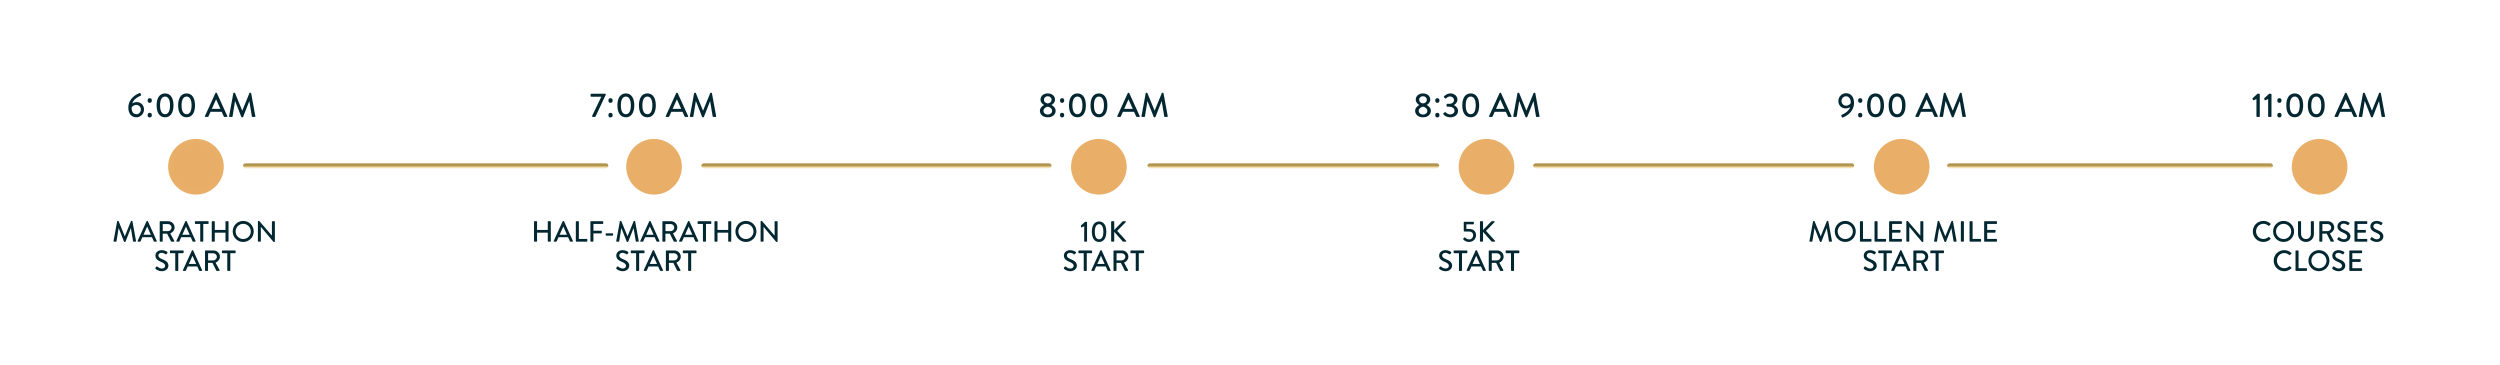 <svg xmlns="http://www.w3.org/2000/svg" width="513" height="75" viewBox="0 0 513 75" fill="none"><rect width="513" height="75" fill="white"></rect><path d="M121.497 23.867V23.79L123.387 19.856H121.315C121.245 19.856 121.182 19.793 121.182 19.723V19.373C121.182 19.303 121.245 19.24 121.315 19.24H124.178C124.248 19.24 124.311 19.303 124.311 19.373V19.422L122.253 23.811C122.19 23.951 122.155 24 121.98 24H121.658C121.567 24 121.497 23.937 121.497 23.867ZM124.847 23.622C124.847 23.449 124.889 23.328 124.973 23.258C125.057 23.188 125.157 23.153 125.274 23.153C125.395 23.153 125.498 23.188 125.582 23.258C125.67 23.328 125.715 23.449 125.715 23.622C125.715 23.79 125.67 23.911 125.582 23.986C125.498 24.061 125.395 24.098 125.274 24.098C125.157 24.098 125.057 24.061 124.973 23.986C124.889 23.911 124.847 23.79 124.847 23.622ZM124.847 20.626C124.847 20.449 124.889 20.325 124.973 20.255C125.057 20.185 125.157 20.15 125.274 20.15C125.395 20.15 125.498 20.185 125.582 20.255C125.67 20.325 125.715 20.449 125.715 20.626C125.715 20.794 125.67 20.915 125.582 20.99C125.498 21.065 125.395 21.102 125.274 21.102C125.157 21.102 125.057 21.065 124.973 20.99C124.889 20.915 124.847 20.794 124.847 20.626ZM128.428 24.07C127.322 24.07 126.692 23.153 126.692 21.62C126.692 20.087 127.322 19.17 128.428 19.17C129.527 19.17 130.157 20.087 130.157 21.62C130.157 23.153 129.527 24.07 128.428 24.07ZM128.428 23.433C129.079 23.433 129.45 22.782 129.45 21.62C129.45 20.472 129.079 19.814 128.428 19.814C127.77 19.814 127.399 20.472 127.399 21.62C127.399 22.782 127.77 23.433 128.428 23.433ZM132.844 24.07C131.738 24.07 131.108 23.153 131.108 21.62C131.108 20.087 131.738 19.17 132.844 19.17C133.943 19.17 134.573 20.087 134.573 21.62C134.573 23.153 133.943 24.07 132.844 24.07ZM132.844 23.433C133.495 23.433 133.866 22.782 133.866 21.62C133.866 20.472 133.495 19.814 132.844 19.814C132.186 19.814 131.815 20.472 131.815 21.62C131.815 22.782 132.186 23.433 132.844 23.433ZM136.726 24C136.621 24 136.565 23.909 136.607 23.818L138.756 19.107C138.777 19.065 138.84 19.03 138.875 19.03H138.945C138.98 19.03 139.043 19.065 139.064 19.107L141.199 23.818C141.241 23.909 141.185 24 141.08 24H140.639C140.555 24 140.506 23.958 140.478 23.895L140.044 22.936H137.755C137.615 23.258 137.468 23.573 137.328 23.895C137.307 23.944 137.251 24 137.167 24H136.726ZM138.028 22.334H139.778L138.917 20.416H138.882L138.028 22.334ZM141.564 23.839L142.432 19.135C142.446 19.079 142.502 19.03 142.558 19.03H142.67C142.712 19.03 142.775 19.065 142.789 19.107L144.252 22.684H144.28L145.736 19.107C145.75 19.065 145.806 19.03 145.855 19.03H145.967C146.023 19.03 146.079 19.079 146.093 19.135L146.954 23.839C146.975 23.937 146.926 24 146.828 24H146.373C146.31 24 146.254 23.951 146.24 23.902L145.722 20.773C145.715 20.773 145.701 20.773 145.701 20.773L144.441 23.993C144.427 24.035 144.385 24.07 144.322 24.07H144.196C144.14 24.07 144.091 24.035 144.077 23.993L142.81 20.773C142.803 20.773 142.789 20.773 142.782 20.773L142.278 23.902C142.271 23.951 142.208 24 142.152 24H141.697C141.599 24 141.55 23.937 141.564 23.839Z" fill="#032731"></path><path d="M109.582 49.476V45.504C109.582 45.444 109.636 45.39 109.696 45.39H110.092C110.158 45.39 110.206 45.444 110.206 45.504V47.178H112.402V45.504C112.402 45.444 112.45 45.39 112.516 45.39H112.912C112.972 45.39 113.026 45.444 113.026 45.504V49.476C113.026 49.536 112.972 49.59 112.912 49.59H112.516C112.45 49.59 112.402 49.536 112.402 49.476V47.742H110.206V49.476C110.206 49.536 110.158 49.59 110.092 49.59H109.696C109.636 49.59 109.582 49.536 109.582 49.476ZM113.725 49.59C113.635 49.59 113.587 49.512 113.623 49.434L115.465 45.396C115.483 45.36 115.537 45.33 115.567 45.33H115.627C115.657 45.33 115.711 45.36 115.729 45.396L117.559 49.434C117.595 49.512 117.547 49.59 117.457 49.59H117.079C117.007 49.59 116.965 49.554 116.941 49.5L116.569 48.678H114.607C114.487 48.954 114.361 49.224 114.241 49.5C114.223 49.542 114.175 49.59 114.103 49.59H113.725ZM114.841 48.162H116.341L115.603 46.518H115.573L114.841 48.162ZM118.16 49.476V45.504C118.16 45.444 118.208 45.39 118.274 45.39H118.67C118.73 45.39 118.784 45.444 118.784 45.504V49.032H120.41C120.476 49.032 120.524 49.086 120.524 49.146V49.476C120.524 49.536 120.476 49.59 120.41 49.59H118.274C118.208 49.59 118.16 49.536 118.16 49.476ZM121.154 49.476V45.504C121.154 45.444 121.202 45.39 121.268 45.39H123.668C123.734 45.39 123.782 45.444 123.782 45.504V45.84C123.782 45.9 123.734 45.954 123.668 45.954H121.772V47.34H123.374C123.434 47.34 123.488 47.394 123.488 47.454V47.784C123.488 47.844 123.434 47.898 123.374 47.898H121.772V49.476C121.772 49.536 121.718 49.59 121.658 49.59H121.268C121.202 49.59 121.154 49.536 121.154 49.476ZM124.399 48.354C124.333 48.354 124.285 48.306 124.285 48.246V47.988C124.285 47.922 124.333 47.874 124.399 47.874H125.695C125.761 47.874 125.809 47.922 125.809 47.988V48.246C125.809 48.306 125.761 48.354 125.695 48.354H124.399ZM126.45 49.452L127.194 45.42C127.206 45.372 127.254 45.33 127.302 45.33H127.398C127.434 45.33 127.488 45.36 127.5 45.396L128.754 48.462H128.778L130.026 45.396C130.038 45.36 130.086 45.33 130.128 45.33H130.224C130.272 45.33 130.32 45.372 130.332 45.42L131.07 49.452C131.088 49.536 131.046 49.59 130.962 49.59H130.572C130.518 49.59 130.47 49.548 130.458 49.506L130.014 46.824C130.008 46.824 129.996 46.824 129.996 46.824L128.916 49.584C128.904 49.62 128.868 49.65 128.814 49.65H128.706C128.658 49.65 128.616 49.62 128.604 49.584L127.518 46.824C127.512 46.824 127.5 46.824 127.494 46.824L127.062 49.506C127.056 49.548 127.002 49.59 126.954 49.59H126.564C126.48 49.59 126.438 49.536 126.45 49.452ZM131.491 49.59C131.401 49.59 131.353 49.512 131.389 49.434L133.231 45.396C133.249 45.36 133.303 45.33 133.333 45.33H133.393C133.423 45.33 133.477 45.36 133.495 45.396L135.325 49.434C135.361 49.512 135.313 49.59 135.223 49.59H134.845C134.773 49.59 134.731 49.554 134.707 49.5L134.335 48.678H132.373C132.253 48.954 132.127 49.224 132.007 49.5C131.989 49.542 131.941 49.59 131.869 49.59H131.491ZM132.607 48.162H134.107L133.369 46.518H133.339L132.607 48.162ZM135.926 49.476V45.504C135.926 45.444 135.974 45.39 136.04 45.39H137.672C138.392 45.39 138.98 45.96 138.98 46.674C138.98 47.226 138.614 47.682 138.092 47.892L138.914 49.416C138.956 49.494 138.914 49.59 138.812 49.59H138.344C138.296 49.59 138.26 49.56 138.248 49.536L137.45 47.946H136.544V49.476C136.544 49.536 136.49 49.59 136.43 49.59H136.04C135.974 49.59 135.926 49.536 135.926 49.476ZM136.556 47.43H137.624C138.014 47.43 138.356 47.1 138.356 46.686C138.356 46.296 138.014 45.972 137.624 45.972H136.556V47.43ZM139.454 49.59C139.364 49.59 139.316 49.512 139.352 49.434L141.194 45.396C141.212 45.36 141.266 45.33 141.296 45.33H141.356C141.386 45.33 141.44 45.36 141.458 45.396L143.288 49.434C143.324 49.512 143.276 49.59 143.186 49.59H142.808C142.736 49.59 142.694 49.554 142.67 49.5L142.298 48.678H140.336C140.216 48.954 140.09 49.224 139.97 49.5C139.952 49.542 139.904 49.59 139.832 49.59H139.454ZM140.57 48.162H142.07L141.332 46.518H141.302L140.57 48.162ZM144.242 49.476V45.954H143.264C143.198 45.954 143.15 45.9 143.15 45.84V45.504C143.15 45.444 143.198 45.39 143.264 45.39H145.844C145.91 45.39 145.958 45.444 145.958 45.504V45.84C145.958 45.9 145.91 45.954 145.844 45.954H144.866V49.476C144.866 49.536 144.812 49.59 144.752 49.59H144.356C144.296 49.59 144.242 49.536 144.242 49.476ZM146.607 49.476V45.504C146.607 45.444 146.661 45.39 146.721 45.39H147.117C147.183 45.39 147.231 45.444 147.231 45.504V47.178H149.427V45.504C149.427 45.444 149.475 45.39 149.541 45.39H149.937C149.997 45.39 150.051 45.444 150.051 45.504V49.476C150.051 49.536 149.997 49.59 149.937 49.59H149.541C149.475 49.59 149.427 49.536 149.427 49.476V47.742H147.231V49.476C147.231 49.536 147.183 49.59 147.117 49.59H146.721C146.661 49.59 146.607 49.536 146.607 49.476ZM150.907 47.496C150.907 46.296 151.861 45.33 153.061 45.33C154.261 45.33 155.221 46.296 155.221 47.496C155.221 48.696 154.261 49.65 153.061 49.65C151.861 49.65 150.907 48.696 150.907 47.496ZM151.507 47.496C151.507 48.354 152.209 49.05 153.061 49.05C153.919 49.05 154.621 48.354 154.621 47.496C154.621 46.644 153.919 45.93 153.061 45.93C152.209 45.93 151.507 46.644 151.507 47.496ZM156.076 49.476V45.438C156.076 45.378 156.13 45.33 156.19 45.33H156.34L158.944 48.342H158.95V45.504C158.95 45.444 158.998 45.39 159.064 45.39H159.448C159.508 45.39 159.562 45.444 159.562 45.504V49.542C159.562 49.602 159.508 49.65 159.448 49.65H159.292L156.688 46.554H156.682V49.476C156.682 49.536 156.634 49.59 156.568 49.59H156.19C156.13 49.59 156.076 49.536 156.076 49.476Z" fill="#032731"></path><path d="M126.498 55.176C126.444 55.128 126.402 55.086 126.462 54.984C126.516 54.906 126.564 54.816 126.618 54.738C126.672 54.66 126.756 54.636 126.822 54.69C126.858 54.72 127.32 55.104 127.782 55.104C128.196 55.104 128.46 54.852 128.46 54.546C128.46 54.186 128.148 53.958 127.554 53.712C126.942 53.454 126.462 53.136 126.462 52.44C126.462 51.972 126.822 51.33 127.776 51.33C128.376 51.33 128.826 51.642 128.886 51.684C128.934 51.714 128.982 51.798 128.922 51.888C128.874 51.96 128.82 52.044 128.772 52.116C128.724 52.194 128.646 52.23 128.562 52.176C128.52 52.152 128.1 51.876 127.752 51.876C127.248 51.876 127.074 52.194 127.074 52.416C127.074 52.758 127.338 52.968 127.836 53.172C128.532 53.454 129.126 53.784 129.126 54.516C129.126 55.14 128.568 55.65 127.788 55.65C127.056 55.65 126.594 55.266 126.498 55.176ZM130.531 55.476V51.954H129.553C129.487 51.954 129.439 51.9 129.439 51.84V51.504C129.439 51.444 129.487 51.39 129.553 51.39H132.133C132.199 51.39 132.247 51.444 132.247 51.504V51.84C132.247 51.9 132.199 51.954 132.133 51.954H131.155V55.476C131.155 55.536 131.101 55.59 131.041 55.59H130.645C130.585 55.59 130.531 55.536 130.531 55.476ZM132.206 55.59C132.116 55.59 132.068 55.512 132.104 55.434L133.946 51.396C133.964 51.36 134.018 51.33 134.048 51.33H134.108C134.138 51.33 134.192 51.36 134.21 51.396L136.04 55.434C136.076 55.512 136.028 55.59 135.938 55.59H135.56C135.488 55.59 135.446 55.554 135.422 55.5L135.05 54.678H133.088C132.968 54.954 132.842 55.224 132.722 55.5C132.704 55.542 132.656 55.59 132.584 55.59H132.206ZM133.322 54.162H134.822L134.084 52.518H134.054L133.322 54.162ZM136.64 55.476V51.504C136.64 51.444 136.688 51.39 136.754 51.39H138.386C139.106 51.39 139.694 51.96 139.694 52.674C139.694 53.226 139.328 53.682 138.806 53.892L139.628 55.416C139.67 55.494 139.628 55.59 139.526 55.59H139.058C139.01 55.59 138.974 55.56 138.962 55.536L138.164 53.946H137.258V55.476C137.258 55.536 137.204 55.59 137.144 55.59H136.754C136.688 55.59 136.64 55.536 136.64 55.476ZM137.27 53.43H138.338C138.728 53.43 139.07 53.1 139.07 52.686C139.07 52.296 138.728 51.972 138.338 51.972H137.27V53.43ZM141.206 55.476V51.954H140.228C140.162 51.954 140.114 51.9 140.114 51.84V51.504C140.114 51.444 140.162 51.39 140.228 51.39H142.808C142.874 51.39 142.922 51.444 142.922 51.504V51.84C142.922 51.9 142.874 51.954 142.808 51.954H141.83V55.476C141.83 55.536 141.776 55.59 141.716 55.59H141.32C141.26 55.59 141.206 55.536 141.206 55.476Z" fill="#032731"></path><path d="M213.385 22.726C213.385 22.117 213.973 21.676 214.232 21.557V21.536C213.931 21.382 213.511 20.997 213.511 20.451C213.511 19.681 214.155 19.17 214.995 19.17C215.856 19.17 216.493 19.681 216.493 20.451C216.493 20.99 216.073 21.375 215.772 21.529V21.557C216.094 21.704 216.619 22.124 216.619 22.726C216.619 23.489 216.003 24.07 214.988 24.07C214.008 24.07 213.385 23.489 213.385 22.726ZM215.002 21.228C215.541 21.151 215.786 20.85 215.786 20.479C215.786 20.052 215.443 19.744 214.981 19.744C214.561 19.744 214.218 20.052 214.218 20.479C214.218 20.857 214.456 21.144 215.002 21.228ZM214.113 22.74C214.113 23.202 214.533 23.503 214.995 23.503C215.492 23.503 215.891 23.209 215.891 22.74C215.891 22.369 215.569 21.984 215.002 21.9C214.435 21.984 214.113 22.369 214.113 22.74ZM217.51 23.622C217.51 23.449 217.552 23.328 217.636 23.258C217.72 23.188 217.82 23.153 217.937 23.153C218.058 23.153 218.161 23.188 218.245 23.258C218.334 23.328 218.378 23.449 218.378 23.622C218.378 23.79 218.334 23.911 218.245 23.986C218.161 24.061 218.058 24.098 217.937 24.098C217.82 24.098 217.72 24.061 217.636 23.986C217.552 23.911 217.51 23.79 217.51 23.622ZM217.51 20.626C217.51 20.449 217.552 20.325 217.636 20.255C217.72 20.185 217.82 20.15 217.937 20.15C218.058 20.15 218.161 20.185 218.245 20.255C218.334 20.325 218.378 20.449 218.378 20.626C218.378 20.794 218.334 20.915 218.245 20.99C218.161 21.065 218.058 21.102 217.937 21.102C217.82 21.102 217.72 21.065 217.636 20.99C217.552 20.915 217.51 20.794 217.51 20.626ZM221.091 24.07C219.985 24.07 219.355 23.153 219.355 21.62C219.355 20.087 219.985 19.17 221.091 19.17C222.19 19.17 222.82 20.087 222.82 21.62C222.82 23.153 222.19 24.07 221.091 24.07ZM221.091 23.433C221.742 23.433 222.113 22.782 222.113 21.62C222.113 20.472 221.742 19.814 221.091 19.814C220.433 19.814 220.062 20.472 220.062 21.62C220.062 22.782 220.433 23.433 221.091 23.433ZM225.507 24.07C224.401 24.07 223.771 23.153 223.771 21.62C223.771 20.087 224.401 19.17 225.507 19.17C226.606 19.17 227.236 20.087 227.236 21.62C227.236 23.153 226.606 24.07 225.507 24.07ZM225.507 23.433C226.158 23.433 226.529 22.782 226.529 21.62C226.529 20.472 226.158 19.814 225.507 19.814C224.849 19.814 224.478 20.472 224.478 21.62C224.478 22.782 224.849 23.433 225.507 23.433ZM229.389 24C229.284 24 229.228 23.909 229.27 23.818L231.419 19.107C231.44 19.065 231.503 19.03 231.538 19.03H231.608C231.643 19.03 231.706 19.065 231.727 19.107L233.862 23.818C233.904 23.909 233.848 24 233.743 24H233.302C233.218 24 233.169 23.958 233.141 23.895L232.707 22.936H230.418C230.278 23.258 230.131 23.573 229.991 23.895C229.97 23.944 229.914 24 229.83 24H229.389ZM230.691 22.334H232.441L231.58 20.416H231.545L230.691 22.334ZM234.227 23.839L235.095 19.135C235.109 19.079 235.165 19.03 235.221 19.03H235.333C235.375 19.03 235.438 19.065 235.452 19.107L236.915 22.684H236.943L238.399 19.107C238.413 19.065 238.469 19.03 238.518 19.03H238.63C238.686 19.03 238.742 19.079 238.756 19.135L239.617 23.839C239.638 23.937 239.589 24 239.491 24H239.036C238.973 24 238.917 23.951 238.903 23.902L238.385 20.773C238.378 20.773 238.364 20.773 238.364 20.773L237.104 23.993C237.09 24.035 237.048 24.07 236.985 24.07H236.859C236.803 24.07 236.754 24.035 236.74 23.993L235.473 20.773C235.466 20.773 235.452 20.773 235.445 20.773L234.941 23.902C234.934 23.951 234.871 24 234.815 24H234.36C234.262 24 234.213 23.937 234.227 23.839Z" fill="#032731"></path><path d="M222.476 49.476V46.428L221.996 46.656C221.942 46.68 221.882 46.668 221.864 46.614L221.792 46.404C221.774 46.356 221.786 46.308 221.81 46.284L222.662 45.51H222.956C223.016 45.51 223.064 45.564 223.064 45.624V49.476C223.064 49.536 223.016 49.59 222.956 49.59H222.59C222.524 49.59 222.476 49.536 222.476 49.476ZM225.535 49.65C224.587 49.65 224.047 48.864 224.047 47.55C224.047 46.236 224.587 45.45 225.535 45.45C226.477 45.45 227.017 46.236 227.017 47.55C227.017 48.864 226.477 49.65 225.535 49.65ZM225.535 49.104C226.093 49.104 226.411 48.546 226.411 47.55C226.411 46.566 226.093 46.002 225.535 46.002C224.971 46.002 224.653 46.566 224.653 47.55C224.653 48.546 224.971 49.104 225.535 49.104ZM228.006 49.446V45.534C228.006 45.456 228.066 45.39 228.15 45.39H228.498C228.576 45.39 228.642 45.456 228.642 45.534V47.196L230.334 45.45C230.358 45.42 230.4 45.39 230.448 45.39H230.898C231.006 45.39 231.066 45.516 230.982 45.606L229.248 47.37L231.084 49.392C231.132 49.452 231.102 49.59 230.976 49.59H230.496C230.436 49.59 230.4 49.566 230.388 49.548L228.642 47.58V49.446C228.642 49.524 228.576 49.59 228.498 49.59H228.15C228.066 49.59 228.006 49.524 228.006 49.446Z" fill="#032731"></path><path d="M218.348 55.176C218.294 55.128 218.252 55.086 218.312 54.984C218.366 54.906 218.414 54.816 218.468 54.738C218.522 54.66 218.606 54.636 218.672 54.69C218.708 54.72 219.17 55.104 219.632 55.104C220.046 55.104 220.31 54.852 220.31 54.546C220.31 54.186 219.998 53.958 219.404 53.712C218.792 53.454 218.312 53.136 218.312 52.44C218.312 51.972 218.672 51.33 219.626 51.33C220.226 51.33 220.676 51.642 220.736 51.684C220.784 51.714 220.832 51.798 220.772 51.888C220.724 51.96 220.67 52.044 220.622 52.116C220.574 52.194 220.496 52.23 220.412 52.176C220.37 52.152 219.95 51.876 219.602 51.876C219.098 51.876 218.924 52.194 218.924 52.416C218.924 52.758 219.188 52.968 219.686 53.172C220.382 53.454 220.976 53.784 220.976 54.516C220.976 55.14 220.418 55.65 219.638 55.65C218.906 55.65 218.444 55.266 218.348 55.176ZM222.381 55.476V51.954H221.403C221.337 51.954 221.289 51.9 221.289 51.84V51.504C221.289 51.444 221.337 51.39 221.403 51.39H223.983C224.049 51.39 224.097 51.444 224.097 51.504V51.84C224.097 51.9 224.049 51.954 223.983 51.954H223.005V55.476C223.005 55.536 222.951 55.59 222.891 55.59H222.495C222.435 55.59 222.381 55.536 222.381 55.476ZM224.056 55.59C223.966 55.59 223.918 55.512 223.954 55.434L225.796 51.396C225.814 51.36 225.868 51.33 225.898 51.33H225.958C225.988 51.33 226.042 51.36 226.06 51.396L227.89 55.434C227.926 55.512 227.878 55.59 227.788 55.59H227.41C227.338 55.59 227.296 55.554 227.272 55.5L226.9 54.678H224.938C224.818 54.954 224.692 55.224 224.572 55.5C224.554 55.542 224.506 55.59 224.434 55.59H224.056ZM225.172 54.162H226.672L225.934 52.518H225.904L225.172 54.162ZM228.49 55.476V51.504C228.49 51.444 228.538 51.39 228.604 51.39H230.236C230.956 51.39 231.544 51.96 231.544 52.674C231.544 53.226 231.178 53.682 230.656 53.892L231.478 55.416C231.52 55.494 231.478 55.59 231.376 55.59H230.908C230.86 55.59 230.824 55.56 230.812 55.536L230.014 53.946H229.108V55.476C229.108 55.536 229.054 55.59 228.994 55.59H228.604C228.538 55.59 228.49 55.536 228.49 55.476ZM229.12 53.43H230.188C230.578 53.43 230.92 53.1 230.92 52.686C230.92 52.296 230.578 51.972 230.188 51.972H229.12V53.43ZM233.056 55.476V51.954H232.078C232.012 51.954 231.964 51.9 231.964 51.84V51.504C231.964 51.444 232.012 51.39 232.078 51.39H234.658C234.724 51.39 234.772 51.444 234.772 51.504V51.84C234.772 51.9 234.724 51.954 234.658 51.954H233.68V55.476C233.68 55.536 233.626 55.59 233.566 55.59H233.17C233.11 55.59 233.056 55.536 233.056 55.476Z" fill="#032731"></path><path d="M290.385 22.726C290.385 22.117 290.973 21.676 291.232 21.557V21.536C290.931 21.382 290.511 20.997 290.511 20.451C290.511 19.681 291.155 19.17 291.995 19.17C292.856 19.17 293.493 19.681 293.493 20.451C293.493 20.99 293.073 21.375 292.772 21.529V21.557C293.094 21.704 293.619 22.124 293.619 22.726C293.619 23.489 293.003 24.07 291.988 24.07C291.008 24.07 290.385 23.489 290.385 22.726ZM292.002 21.228C292.541 21.151 292.786 20.85 292.786 20.479C292.786 20.052 292.443 19.744 291.981 19.744C291.561 19.744 291.218 20.052 291.218 20.479C291.218 20.857 291.456 21.144 292.002 21.228ZM291.113 22.74C291.113 23.202 291.533 23.503 291.995 23.503C292.492 23.503 292.891 23.209 292.891 22.74C292.891 22.369 292.569 21.984 292.002 21.9C291.435 21.984 291.113 22.369 291.113 22.74ZM294.51 23.622C294.51 23.449 294.552 23.328 294.636 23.258C294.72 23.188 294.82 23.153 294.937 23.153C295.058 23.153 295.161 23.188 295.245 23.258C295.334 23.328 295.378 23.449 295.378 23.622C295.378 23.79 295.334 23.911 295.245 23.986C295.161 24.061 295.058 24.098 294.937 24.098C294.82 24.098 294.72 24.061 294.636 23.986C294.552 23.911 294.51 23.79 294.51 23.622ZM294.51 20.626C294.51 20.449 294.552 20.325 294.636 20.255C294.72 20.185 294.82 20.15 294.937 20.15C295.058 20.15 295.161 20.185 295.245 20.255C295.334 20.325 295.378 20.449 295.378 20.626C295.378 20.794 295.334 20.915 295.245 20.99C295.161 21.065 295.058 21.102 294.937 21.102C294.82 21.102 294.72 21.065 294.636 20.99C294.552 20.915 294.51 20.794 294.51 20.626ZM296.173 23.447C296.131 23.398 296.131 23.321 296.18 23.279L296.453 23.027C296.523 22.971 296.586 22.978 296.642 23.041C296.684 23.097 297.076 23.475 297.594 23.475C298.049 23.475 298.469 23.188 298.469 22.719C298.469 22.299 298.112 21.9 297.363 21.9H296.971C296.894 21.9 296.838 21.851 296.838 21.753V21.452C296.838 21.347 296.88 21.305 296.978 21.305H297.37C298.028 21.305 298.357 20.969 298.357 20.556C298.357 20.087 297.972 19.793 297.559 19.793C297.139 19.793 296.887 20.031 296.747 20.185C296.705 20.241 296.628 20.255 296.565 20.199L296.306 19.968C296.25 19.919 296.257 19.835 296.306 19.786C296.306 19.786 296.838 19.17 297.601 19.17C298.413 19.17 299.064 19.667 299.064 20.451C299.064 20.99 298.658 21.403 298.343 21.55V21.571C298.672 21.711 299.19 22.131 299.19 22.733C299.19 23.496 298.574 24.07 297.608 24.07C296.74 24.07 296.327 23.629 296.173 23.447ZM301.796 24.07C300.69 24.07 300.06 23.153 300.06 21.62C300.06 20.087 300.69 19.17 301.796 19.17C302.895 19.17 303.525 20.087 303.525 21.62C303.525 23.153 302.895 24.07 301.796 24.07ZM301.796 23.433C302.447 23.433 302.818 22.782 302.818 21.62C302.818 20.472 302.447 19.814 301.796 19.814C301.138 19.814 300.767 20.472 300.767 21.62C300.767 22.782 301.138 23.433 301.796 23.433ZM305.678 24C305.573 24 305.517 23.909 305.559 23.818L307.708 19.107C307.729 19.065 307.792 19.03 307.827 19.03H307.897C307.932 19.03 307.995 19.065 308.016 19.107L310.151 23.818C310.193 23.909 310.137 24 310.032 24H309.591C309.507 24 309.458 23.958 309.43 23.895L308.996 22.936H306.707C306.567 23.258 306.42 23.573 306.28 23.895C306.259 23.944 306.203 24 306.119 24H305.678ZM306.98 22.334H308.73L307.869 20.416H307.834L306.98 22.334ZM310.516 23.839L311.384 19.135C311.398 19.079 311.454 19.03 311.51 19.03H311.622C311.664 19.03 311.727 19.065 311.741 19.107L313.204 22.684H313.232L314.688 19.107C314.702 19.065 314.758 19.03 314.807 19.03H314.919C314.975 19.03 315.031 19.079 315.045 19.135L315.906 23.839C315.927 23.937 315.878 24 315.78 24H315.325C315.262 24 315.206 23.951 315.192 23.902L314.674 20.773C314.667 20.773 314.653 20.773 314.653 20.773L313.393 23.993C313.379 24.035 313.337 24.07 313.274 24.07H313.148C313.092 24.07 313.043 24.035 313.029 23.993L311.762 20.773C311.755 20.773 311.741 20.773 311.734 20.773L311.23 23.902C311.223 23.951 311.16 24 311.104 24H310.649C310.551 24 310.502 23.937 310.516 23.839Z" fill="#032731"></path><path d="M300.292 49.152C300.214 49.062 300.208 49.02 300.28 48.948C300.358 48.882 300.424 48.804 300.502 48.738C300.55 48.696 300.598 48.684 300.646 48.738C300.688 48.792 301.024 49.128 301.48 49.128C301.972 49.128 302.296 48.708 302.296 48.282C302.296 47.862 302.02 47.514 301.462 47.514H300.544C300.424 47.514 300.358 47.4 300.358 47.304V45.624C300.358 45.564 300.406 45.51 300.472 45.51H302.326C302.392 45.51 302.44 45.564 302.44 45.624V45.918C302.44 45.978 302.392 46.032 302.326 46.032H300.898V46.98H301.504C302.386 46.98 302.884 47.49 302.884 48.276C302.884 49.026 302.284 49.65 301.462 49.65C300.808 49.65 300.442 49.332 300.292 49.152ZM303.684 49.446V45.534C303.684 45.456 303.744 45.39 303.828 45.39H304.176C304.254 45.39 304.32 45.456 304.32 45.534V47.196L306.012 45.45C306.036 45.42 306.078 45.39 306.126 45.39H306.576C306.684 45.39 306.744 45.516 306.66 45.606L304.926 47.37L306.762 49.392C306.81 49.452 306.78 49.59 306.654 49.59H306.174C306.114 49.59 306.078 49.566 306.066 49.548L304.32 47.58V49.446C304.32 49.524 304.254 49.59 304.176 49.59H303.828C303.744 49.59 303.684 49.524 303.684 49.446Z" fill="#032731"></path><path d="M295.348 55.176C295.294 55.128 295.252 55.086 295.312 54.984C295.366 54.906 295.414 54.816 295.468 54.738C295.522 54.66 295.606 54.636 295.672 54.69C295.708 54.72 296.17 55.104 296.632 55.104C297.046 55.104 297.31 54.852 297.31 54.546C297.31 54.186 296.998 53.958 296.404 53.712C295.792 53.454 295.312 53.136 295.312 52.44C295.312 51.972 295.672 51.33 296.626 51.33C297.226 51.33 297.676 51.642 297.736 51.684C297.784 51.714 297.832 51.798 297.772 51.888C297.724 51.96 297.67 52.044 297.622 52.116C297.574 52.194 297.496 52.23 297.412 52.176C297.37 52.152 296.95 51.876 296.602 51.876C296.098 51.876 295.924 52.194 295.924 52.416C295.924 52.758 296.188 52.968 296.686 53.172C297.382 53.454 297.976 53.784 297.976 54.516C297.976 55.14 297.418 55.65 296.638 55.65C295.906 55.65 295.444 55.266 295.348 55.176ZM299.381 55.476V51.954H298.403C298.337 51.954 298.289 51.9 298.289 51.84V51.504C298.289 51.444 298.337 51.39 298.403 51.39H300.983C301.049 51.39 301.097 51.444 301.097 51.504V51.84C301.097 51.9 301.049 51.954 300.983 51.954H300.005V55.476C300.005 55.536 299.951 55.59 299.891 55.59H299.495C299.435 55.59 299.381 55.536 299.381 55.476ZM301.056 55.59C300.966 55.59 300.918 55.512 300.954 55.434L302.796 51.396C302.814 51.36 302.868 51.33 302.898 51.33H302.958C302.988 51.33 303.042 51.36 303.06 51.396L304.89 55.434C304.926 55.512 304.878 55.59 304.788 55.59H304.41C304.338 55.59 304.296 55.554 304.272 55.5L303.9 54.678H301.938C301.818 54.954 301.692 55.224 301.572 55.5C301.554 55.542 301.506 55.59 301.434 55.59H301.056ZM302.172 54.162H303.672L302.934 52.518H302.904L302.172 54.162ZM305.49 55.476V51.504C305.49 51.444 305.538 51.39 305.604 51.39H307.236C307.956 51.39 308.544 51.96 308.544 52.674C308.544 53.226 308.178 53.682 307.656 53.892L308.478 55.416C308.52 55.494 308.478 55.59 308.376 55.59H307.908C307.86 55.59 307.824 55.56 307.812 55.536L307.014 53.946H306.108V55.476C306.108 55.536 306.054 55.59 305.994 55.59H305.604C305.538 55.59 305.49 55.536 305.49 55.476ZM306.12 53.43H307.188C307.578 53.43 307.92 53.1 307.92 52.686C307.92 52.296 307.578 51.972 307.188 51.972H306.12V53.43ZM310.056 55.476V51.954H309.078C309.012 51.954 308.964 51.9 308.964 51.84V51.504C308.964 51.444 309.012 51.39 309.078 51.39H311.658C311.724 51.39 311.772 51.444 311.772 51.504V51.84C311.772 51.9 311.724 51.954 311.658 51.954H310.68V55.476C310.68 55.536 310.626 55.59 310.566 55.59H310.17C310.11 55.59 310.056 55.536 310.056 55.476Z" fill="#032731"></path><path d="M377.833 23.741C377.798 23.657 377.826 23.58 377.959 23.538C378.281 23.433 379.401 22.852 379.632 21.998C379.569 22.033 379.163 22.25 378.701 22.25C377.952 22.25 377.231 21.697 377.231 20.731C377.231 19.849 377.945 19.128 378.799 19.128C379.912 19.128 380.444 20.01 380.444 21.095C380.444 23.048 378.771 23.867 378.127 24.119C378.043 24.147 377.98 24.112 377.952 24.035L377.833 23.741ZM378.806 21.683C379.366 21.683 379.73 21.277 379.765 21.151C379.828 20.563 379.562 19.758 378.799 19.758C378.288 19.758 377.875 20.206 377.875 20.724C377.875 21.256 378.288 21.683 378.806 21.683ZM381.284 23.622C381.284 23.449 381.326 23.328 381.41 23.258C381.494 23.188 381.595 23.153 381.711 23.153C381.833 23.153 381.935 23.188 382.019 23.258C382.108 23.328 382.152 23.449 382.152 23.622C382.152 23.79 382.108 23.911 382.019 23.986C381.935 24.061 381.833 24.098 381.711 24.098C381.595 24.098 381.494 24.061 381.41 23.986C381.326 23.911 381.284 23.79 381.284 23.622ZM381.284 20.626C381.284 20.449 381.326 20.325 381.41 20.255C381.494 20.185 381.595 20.15 381.711 20.15C381.833 20.15 381.935 20.185 382.019 20.255C382.108 20.325 382.152 20.449 382.152 20.626C382.152 20.794 382.108 20.915 382.019 20.99C381.935 21.065 381.833 21.102 381.711 21.102C381.595 21.102 381.494 21.065 381.41 20.99C381.326 20.915 381.284 20.794 381.284 20.626ZM384.865 24.07C383.759 24.07 383.129 23.153 383.129 21.62C383.129 20.087 383.759 19.17 384.865 19.17C385.964 19.17 386.594 20.087 386.594 21.62C386.594 23.153 385.964 24.07 384.865 24.07ZM384.865 23.433C385.516 23.433 385.887 22.782 385.887 21.62C385.887 20.472 385.516 19.814 384.865 19.814C384.207 19.814 383.836 20.472 383.836 21.62C383.836 22.782 384.207 23.433 384.865 23.433ZM389.281 24.07C388.175 24.07 387.545 23.153 387.545 21.62C387.545 20.087 388.175 19.17 389.281 19.17C390.38 19.17 391.01 20.087 391.01 21.62C391.01 23.153 390.38 24.07 389.281 24.07ZM389.281 23.433C389.932 23.433 390.303 22.782 390.303 21.62C390.303 20.472 389.932 19.814 389.281 19.814C388.623 19.814 388.252 20.472 388.252 21.62C388.252 22.782 388.623 23.433 389.281 23.433ZM393.163 24C393.058 24 393.002 23.909 393.044 23.818L395.193 19.107C395.214 19.065 395.277 19.03 395.312 19.03H395.382C395.417 19.03 395.48 19.065 395.501 19.107L397.636 23.818C397.678 23.909 397.622 24 397.517 24H397.076C396.992 24 396.943 23.958 396.915 23.895L396.481 22.936H394.192C394.052 23.258 393.905 23.573 393.765 23.895C393.744 23.944 393.688 24 393.604 24H393.163ZM394.465 22.334H396.215L395.354 20.416H395.319L394.465 22.334ZM398.001 23.839L398.869 19.135C398.883 19.079 398.939 19.03 398.995 19.03H399.107C399.149 19.03 399.212 19.065 399.226 19.107L400.689 22.684H400.717L402.173 19.107C402.187 19.065 402.243 19.03 402.292 19.03H402.404C402.46 19.03 402.516 19.079 402.53 19.135L403.391 23.839C403.412 23.937 403.363 24 403.265 24H402.81C402.747 24 402.691 23.951 402.677 23.902L402.159 20.773C402.152 20.773 402.138 20.773 402.138 20.773L400.878 23.993C400.864 24.035 400.822 24.07 400.759 24.07H400.633C400.577 24.07 400.528 24.035 400.514 23.993L399.247 20.773C399.24 20.773 399.226 20.773 399.219 20.773L398.715 23.902C398.708 23.951 398.645 24 398.589 24H398.134C398.036 24 397.987 23.937 398.001 23.839Z" fill="#032731"></path><path d="M371.294 49.452L372.038 45.42C372.05 45.372 372.098 45.33 372.146 45.33H372.242C372.278 45.33 372.332 45.36 372.344 45.396L373.598 48.462H373.622L374.87 45.396C374.882 45.36 374.93 45.33 374.972 45.33H375.068C375.116 45.33 375.164 45.372 375.176 45.42L375.914 49.452C375.932 49.536 375.89 49.59 375.806 49.59H375.416C375.362 49.59 375.314 49.548 375.302 49.506L374.858 46.824C374.852 46.824 374.84 46.824 374.84 46.824L373.76 49.584C373.748 49.62 373.712 49.65 373.658 49.65H373.55C373.502 49.65 373.46 49.62 373.448 49.584L372.362 46.824C372.356 46.824 372.344 46.824 372.338 46.824L371.906 49.506C371.9 49.548 371.846 49.59 371.798 49.59H371.408C371.324 49.59 371.282 49.536 371.294 49.452ZM376.491 47.496C376.491 46.296 377.445 45.33 378.645 45.33C379.845 45.33 380.805 46.296 380.805 47.496C380.805 48.696 379.845 49.65 378.645 49.65C377.445 49.65 376.491 48.696 376.491 47.496ZM377.091 47.496C377.091 48.354 377.793 49.05 378.645 49.05C379.503 49.05 380.205 48.354 380.205 47.496C380.205 46.644 379.503 45.93 378.645 45.93C377.793 45.93 377.091 46.644 377.091 47.496ZM381.66 49.476V45.504C381.66 45.444 381.708 45.39 381.774 45.39H382.17C382.23 45.39 382.284 45.444 382.284 45.504V49.032H383.91C383.976 49.032 384.024 49.086 384.024 49.146V49.476C384.024 49.536 383.976 49.59 383.91 49.59H381.774C381.708 49.59 381.66 49.536 381.66 49.476ZM384.654 49.476V45.504C384.654 45.444 384.702 45.39 384.768 45.39H385.164C385.224 45.39 385.278 45.444 385.278 45.504V49.032H386.904C386.97 49.032 387.018 49.086 387.018 49.146V49.476C387.018 49.536 386.97 49.59 386.904 49.59H384.768C384.702 49.59 384.654 49.536 384.654 49.476ZM387.648 49.476V45.504C387.648 45.444 387.696 45.39 387.762 45.39H390.162C390.228 45.39 390.276 45.444 390.276 45.504V45.84C390.276 45.9 390.228 45.954 390.162 45.954H388.266V47.178H389.868C389.928 47.178 389.982 47.232 389.982 47.292V47.628C389.982 47.694 389.928 47.742 389.868 47.742H388.266V49.032H390.162C390.228 49.032 390.276 49.086 390.276 49.146V49.476C390.276 49.536 390.228 49.59 390.162 49.59H387.762C387.696 49.59 387.648 49.536 387.648 49.476ZM391.182 49.476V45.438C391.182 45.378 391.236 45.33 391.296 45.33H391.446L394.05 48.342H394.056V45.504C394.056 45.444 394.104 45.39 394.17 45.39H394.554C394.614 45.39 394.668 45.444 394.668 45.504V49.542C394.668 49.602 394.614 49.65 394.554 49.65H394.398L391.794 46.554H391.788V49.476C391.788 49.536 391.74 49.59 391.674 49.59H391.296C391.236 49.59 391.182 49.536 391.182 49.476ZM396.864 49.452L397.608 45.42C397.62 45.372 397.668 45.33 397.716 45.33H397.812C397.848 45.33 397.902 45.36 397.914 45.396L399.168 48.462H399.192L400.44 45.396C400.452 45.36 400.5 45.33 400.542 45.33H400.638C400.686 45.33 400.734 45.372 400.746 45.42L401.484 49.452C401.502 49.536 401.46 49.59 401.376 49.59H400.986C400.932 49.59 400.884 49.548 400.872 49.506L400.428 46.824C400.422 46.824 400.41 46.824 400.41 46.824L399.33 49.584C399.318 49.62 399.282 49.65 399.228 49.65H399.12C399.072 49.65 399.03 49.62 399.018 49.584L397.932 46.824C397.926 46.824 397.914 46.824 397.908 46.824L397.476 49.506C397.47 49.548 397.416 49.59 397.368 49.59H396.978C396.894 49.59 396.852 49.536 396.864 49.452ZM402.367 49.476V45.504C402.367 45.444 402.421 45.39 402.481 45.39H402.877C402.937 45.39 402.991 45.444 402.991 45.504V49.476C402.991 49.536 402.937 49.59 402.877 49.59H402.481C402.421 49.59 402.367 49.536 402.367 49.476ZM404.154 49.476V45.504C404.154 45.444 404.202 45.39 404.268 45.39H404.664C404.724 45.39 404.778 45.444 404.778 45.504V49.032H406.404C406.47 49.032 406.518 49.086 406.518 49.146V49.476C406.518 49.536 406.47 49.59 406.404 49.59H404.268C404.202 49.59 404.154 49.536 404.154 49.476ZM407.148 49.476V45.504C407.148 45.444 407.196 45.39 407.262 45.39H409.662C409.728 45.39 409.776 45.444 409.776 45.504V45.84C409.776 45.9 409.728 45.954 409.662 45.954H407.766V47.178H409.368C409.428 47.178 409.482 47.232 409.482 47.292V47.628C409.482 47.694 409.428 47.742 409.368 47.742H407.766V49.032H409.662C409.728 49.032 409.776 49.086 409.776 49.146V49.476C409.776 49.536 409.728 49.59 409.662 49.59H407.262C407.196 49.59 407.148 49.536 407.148 49.476Z" fill="#032731"></path><path d="M382.478 55.176C382.424 55.128 382.382 55.086 382.442 54.984C382.496 54.906 382.544 54.816 382.598 54.738C382.652 54.66 382.736 54.636 382.802 54.69C382.838 54.72 383.3 55.104 383.762 55.104C384.176 55.104 384.44 54.852 384.44 54.546C384.44 54.186 384.128 53.958 383.534 53.712C382.922 53.454 382.442 53.136 382.442 52.44C382.442 51.972 382.802 51.33 383.756 51.33C384.356 51.33 384.806 51.642 384.866 51.684C384.914 51.714 384.962 51.798 384.902 51.888C384.854 51.96 384.8 52.044 384.752 52.116C384.704 52.194 384.626 52.23 384.542 52.176C384.5 52.152 384.08 51.876 383.732 51.876C383.228 51.876 383.054 52.194 383.054 52.416C383.054 52.758 383.318 52.968 383.816 53.172C384.512 53.454 385.106 53.784 385.106 54.516C385.106 55.14 384.548 55.65 383.768 55.65C383.036 55.65 382.574 55.266 382.478 55.176ZM386.511 55.476V51.954H385.533C385.467 51.954 385.419 51.9 385.419 51.84V51.504C385.419 51.444 385.467 51.39 385.533 51.39H388.113C388.179 51.39 388.227 51.444 388.227 51.504V51.84C388.227 51.9 388.179 51.954 388.113 51.954H387.135V55.476C387.135 55.536 387.081 55.59 387.021 55.59H386.625C386.565 55.59 386.511 55.536 386.511 55.476ZM388.186 55.59C388.096 55.59 388.048 55.512 388.084 55.434L389.926 51.396C389.944 51.36 389.998 51.33 390.028 51.33H390.088C390.118 51.33 390.172 51.36 390.19 51.396L392.02 55.434C392.056 55.512 392.008 55.59 391.918 55.59H391.54C391.468 55.59 391.426 55.554 391.402 55.5L391.03 54.678H389.068C388.948 54.954 388.822 55.224 388.702 55.5C388.684 55.542 388.636 55.59 388.564 55.59H388.186ZM389.302 54.162H390.802L390.064 52.518H390.034L389.302 54.162ZM392.62 55.476V51.504C392.62 51.444 392.668 51.39 392.734 51.39H394.366C395.086 51.39 395.674 51.96 395.674 52.674C395.674 53.226 395.308 53.682 394.786 53.892L395.608 55.416C395.65 55.494 395.608 55.59 395.506 55.59H395.038C394.99 55.59 394.954 55.56 394.942 55.536L394.144 53.946H393.238V55.476C393.238 55.536 393.184 55.59 393.124 55.59H392.734C392.668 55.59 392.62 55.536 392.62 55.476ZM393.25 53.43H394.318C394.708 53.43 395.05 53.1 395.05 52.686C395.05 52.296 394.708 51.972 394.318 51.972H393.25V53.43ZM397.186 55.476V51.954H396.208C396.142 51.954 396.094 51.9 396.094 51.84V51.504C396.094 51.444 396.142 51.39 396.208 51.39H398.788C398.854 51.39 398.902 51.444 398.902 51.504V51.84C398.902 51.9 398.854 51.954 398.788 51.954H397.81V55.476C397.81 55.536 397.756 55.59 397.696 55.59H397.3C397.24 55.59 397.186 55.536 397.186 55.476Z" fill="#032731"></path><path d="M462.276 47.496C462.276 46.296 463.242 45.33 464.442 45.33C465.048 45.33 465.486 45.534 465.894 45.888C465.948 45.936 465.948 46.008 465.9 46.056L465.636 46.326C465.594 46.38 465.54 46.38 465.486 46.326C465.204 46.08 464.82 45.924 464.448 45.924C463.59 45.924 462.942 46.644 462.942 47.484C462.942 48.324 463.596 49.038 464.454 49.038C464.892 49.038 465.198 48.864 465.486 48.642C465.54 48.6 465.594 48.606 465.63 48.636L465.906 48.906C465.954 48.948 465.942 49.026 465.9 49.068C465.492 49.464 464.976 49.65 464.442 49.65C463.242 49.65 462.276 48.696 462.276 47.496ZM466.436 47.496C466.436 46.296 467.39 45.33 468.59 45.33C469.79 45.33 470.75 46.296 470.75 47.496C470.75 48.696 469.79 49.65 468.59 49.65C467.39 49.65 466.436 48.696 466.436 47.496ZM467.036 47.496C467.036 48.354 467.738 49.05 468.59 49.05C469.448 49.05 470.15 48.354 470.15 47.496C470.15 46.644 469.448 45.93 468.59 45.93C467.738 45.93 467.036 46.644 467.036 47.496ZM471.551 48.024V45.504C471.551 45.444 471.605 45.39 471.665 45.39H472.067C472.133 45.39 472.181 45.444 472.181 45.504V47.982C472.181 48.582 472.565 49.05 473.177 49.05C473.795 49.05 474.185 48.588 474.185 47.994V45.504C474.185 45.444 474.233 45.39 474.299 45.39H474.701C474.761 45.39 474.815 45.444 474.815 45.504V48.024C474.815 48.936 474.125 49.65 473.177 49.65C472.235 49.65 471.551 48.936 471.551 48.024ZM475.924 49.476V45.504C475.924 45.444 475.972 45.39 476.038 45.39H477.67C478.39 45.39 478.978 45.96 478.978 46.674C478.978 47.226 478.612 47.682 478.09 47.892L478.912 49.416C478.954 49.494 478.912 49.59 478.81 49.59H478.342C478.294 49.59 478.258 49.56 478.246 49.536L477.448 47.946H476.542V49.476C476.542 49.536 476.488 49.59 476.428 49.59H476.038C475.972 49.59 475.924 49.536 475.924 49.476ZM476.554 47.43H477.622C478.012 47.43 478.354 47.1 478.354 46.686C478.354 46.296 478.012 45.972 477.622 45.972H476.554V47.43ZM479.68 49.176C479.626 49.128 479.584 49.086 479.644 48.984C479.698 48.906 479.746 48.816 479.8 48.738C479.854 48.66 479.938 48.636 480.004 48.69C480.04 48.72 480.502 49.104 480.964 49.104C481.378 49.104 481.642 48.852 481.642 48.546C481.642 48.186 481.33 47.958 480.736 47.712C480.124 47.454 479.644 47.136 479.644 46.44C479.644 45.972 480.004 45.33 480.958 45.33C481.558 45.33 482.008 45.642 482.068 45.684C482.116 45.714 482.164 45.798 482.104 45.888C482.056 45.96 482.002 46.044 481.954 46.116C481.906 46.194 481.828 46.23 481.744 46.176C481.702 46.152 481.282 45.876 480.934 45.876C480.43 45.876 480.256 46.194 480.256 46.416C480.256 46.758 480.52 46.968 481.018 47.172C481.714 47.454 482.308 47.784 482.308 48.516C482.308 49.14 481.75 49.65 480.97 49.65C480.238 49.65 479.776 49.266 479.68 49.176ZM483.137 49.476V45.504C483.137 45.444 483.185 45.39 483.251 45.39H485.651C485.717 45.39 485.765 45.444 485.765 45.504V45.84C485.765 45.9 485.717 45.954 485.651 45.954H483.755V47.178H485.357C485.417 47.178 485.471 47.232 485.471 47.292V47.628C485.471 47.694 485.417 47.742 485.357 47.742H483.755V49.032H485.651C485.717 49.032 485.765 49.086 485.765 49.146V49.476C485.765 49.536 485.717 49.59 485.651 49.59H483.251C483.185 49.59 483.137 49.536 483.137 49.476ZM486.436 49.176C486.382 49.128 486.34 49.086 486.4 48.984C486.454 48.906 486.502 48.816 486.556 48.738C486.61 48.66 486.694 48.636 486.76 48.69C486.796 48.72 487.258 49.104 487.72 49.104C488.134 49.104 488.398 48.852 488.398 48.546C488.398 48.186 488.086 47.958 487.492 47.712C486.88 47.454 486.4 47.136 486.4 46.44C486.4 45.972 486.76 45.33 487.714 45.33C488.314 45.33 488.764 45.642 488.824 45.684C488.872 45.714 488.92 45.798 488.86 45.888C488.812 45.96 488.758 46.044 488.71 46.116C488.662 46.194 488.584 46.23 488.5 46.176C488.458 46.152 488.038 45.876 487.69 45.876C487.186 45.876 487.012 46.194 487.012 46.416C487.012 46.758 487.276 46.968 487.774 47.172C488.47 47.454 489.064 47.784 489.064 48.516C489.064 49.14 488.506 49.65 487.726 49.65C486.994 49.65 486.532 49.266 486.436 49.176Z" fill="#032731"></path><path d="M466.556 53.496C466.556 52.296 467.522 51.33 468.722 51.33C469.328 51.33 469.766 51.534 470.174 51.888C470.228 51.936 470.228 52.008 470.18 52.056L469.916 52.326C469.874 52.38 469.82 52.38 469.766 52.326C469.484 52.08 469.1 51.924 468.728 51.924C467.87 51.924 467.222 52.644 467.222 53.484C467.222 54.324 467.876 55.038 468.734 55.038C469.172 55.038 469.478 54.864 469.766 54.642C469.82 54.6 469.874 54.606 469.91 54.636L470.186 54.906C470.234 54.948 470.222 55.026 470.18 55.068C469.772 55.464 469.256 55.65 468.722 55.65C467.522 55.65 466.556 54.696 466.556 53.496ZM471.04 55.476V51.504C471.04 51.444 471.088 51.39 471.154 51.39H471.55C471.61 51.39 471.664 51.444 471.664 51.504V55.032H473.29C473.356 55.032 473.404 55.086 473.404 55.146V55.476C473.404 55.536 473.356 55.59 473.29 55.59H471.154C471.088 55.59 471.04 55.536 471.04 55.476ZM473.687 53.496C473.687 52.296 474.641 51.33 475.841 51.33C477.041 51.33 478.001 52.296 478.001 53.496C478.001 54.696 477.041 55.65 475.841 55.65C474.641 55.65 473.687 54.696 473.687 53.496ZM474.287 53.496C474.287 54.354 474.989 55.05 475.841 55.05C476.699 55.05 477.401 54.354 477.401 53.496C477.401 52.644 476.699 51.93 475.841 51.93C474.989 51.93 474.287 52.644 474.287 53.496ZM478.622 55.176C478.568 55.128 478.526 55.086 478.586 54.984C478.64 54.906 478.688 54.816 478.742 54.738C478.796 54.66 478.88 54.636 478.946 54.69C478.982 54.72 479.444 55.104 479.906 55.104C480.32 55.104 480.584 54.852 480.584 54.546C480.584 54.186 480.272 53.958 479.678 53.712C479.066 53.454 478.586 53.136 478.586 52.44C478.586 51.972 478.946 51.33 479.9 51.33C480.5 51.33 480.95 51.642 481.01 51.684C481.058 51.714 481.106 51.798 481.046 51.888C480.998 51.96 480.944 52.044 480.896 52.116C480.848 52.194 480.77 52.23 480.686 52.176C480.644 52.152 480.224 51.876 479.876 51.876C479.372 51.876 479.198 52.194 479.198 52.416C479.198 52.758 479.462 52.968 479.96 53.172C480.656 53.454 481.25 53.784 481.25 54.516C481.25 55.14 480.692 55.65 479.912 55.65C479.18 55.65 478.718 55.266 478.622 55.176ZM482.079 55.476V51.504C482.079 51.444 482.127 51.39 482.193 51.39H484.593C484.659 51.39 484.707 51.444 484.707 51.504V51.84C484.707 51.9 484.659 51.954 484.593 51.954H482.697V53.178H484.299C484.359 53.178 484.413 53.232 484.413 53.292V53.628C484.413 53.694 484.359 53.742 484.299 53.742H482.697V55.032H484.593C484.659 55.032 484.707 55.086 484.707 55.146V55.476C484.707 55.536 484.659 55.59 484.593 55.59H482.193C482.127 55.59 482.079 55.536 482.079 55.476Z" fill="#032731"></path><path d="M463.022 23.867V20.311L462.462 20.577C462.399 20.605 462.329 20.591 462.308 20.528L462.224 20.283C462.203 20.227 462.217 20.171 462.245 20.143L463.239 19.24H463.582C463.652 19.24 463.708 19.303 463.708 19.373V23.867C463.708 23.937 463.652 24 463.582 24H463.155C463.078 24 463.022 23.937 463.022 23.867ZM465.421 23.867V20.311L464.861 20.577C464.798 20.605 464.728 20.591 464.707 20.528L464.623 20.283C464.602 20.227 464.616 20.171 464.644 20.143L465.638 19.24H465.981C466.051 19.24 466.107 19.303 466.107 19.373V23.867C466.107 23.937 466.051 24 465.981 24H465.554C465.477 24 465.421 23.937 465.421 23.867ZM467.303 23.622C467.303 23.449 467.345 23.328 467.429 23.258C467.513 23.188 467.613 23.153 467.73 23.153C467.851 23.153 467.954 23.188 468.038 23.258C468.126 23.328 468.171 23.449 468.171 23.622C468.171 23.79 468.126 23.911 468.038 23.986C467.954 24.061 467.851 24.098 467.73 24.098C467.613 24.098 467.513 24.061 467.429 23.986C467.345 23.911 467.303 23.79 467.303 23.622ZM467.303 20.626C467.303 20.449 467.345 20.325 467.429 20.255C467.513 20.185 467.613 20.15 467.73 20.15C467.851 20.15 467.954 20.185 468.038 20.255C468.126 20.325 468.171 20.449 468.171 20.626C468.171 20.794 468.126 20.915 468.038 20.99C467.954 21.065 467.851 21.102 467.73 21.102C467.613 21.102 467.513 21.065 467.429 20.99C467.345 20.915 467.303 20.794 467.303 20.626ZM470.884 24.07C469.778 24.07 469.148 23.153 469.148 21.62C469.148 20.087 469.778 19.17 470.884 19.17C471.983 19.17 472.613 20.087 472.613 21.62C472.613 23.153 471.983 24.07 470.884 24.07ZM470.884 23.433C471.535 23.433 471.906 22.782 471.906 21.62C471.906 20.472 471.535 19.814 470.884 19.814C470.226 19.814 469.855 20.472 469.855 21.62C469.855 22.782 470.226 23.433 470.884 23.433ZM475.3 24.07C474.194 24.07 473.564 23.153 473.564 21.62C473.564 20.087 474.194 19.17 475.3 19.17C476.399 19.17 477.029 20.087 477.029 21.62C477.029 23.153 476.399 24.07 475.3 24.07ZM475.3 23.433C475.951 23.433 476.322 22.782 476.322 21.62C476.322 20.472 475.951 19.814 475.3 19.814C474.642 19.814 474.271 20.472 474.271 21.62C474.271 22.782 474.642 23.433 475.3 23.433ZM479.182 24C479.077 24 479.021 23.909 479.063 23.818L481.212 19.107C481.233 19.065 481.296 19.03 481.331 19.03H481.401C481.436 19.03 481.499 19.065 481.52 19.107L483.655 23.818C483.697 23.909 483.641 24 483.536 24H483.095C483.011 24 482.962 23.958 482.934 23.895L482.5 22.936H480.211C480.071 23.258 479.924 23.573 479.784 23.895C479.763 23.944 479.707 24 479.623 24H479.182ZM480.484 22.334H482.234L481.373 20.416H481.338L480.484 22.334ZM484.02 23.839L484.888 19.135C484.902 19.079 484.958 19.03 485.014 19.03H485.126C485.168 19.03 485.231 19.065 485.245 19.107L486.708 22.684H486.736L488.192 19.107C488.206 19.065 488.262 19.03 488.311 19.03H488.423C488.479 19.03 488.535 19.079 488.549 19.135L489.41 23.839C489.431 23.937 489.382 24 489.284 24H488.829C488.766 24 488.71 23.951 488.696 23.902L488.178 20.773C488.171 20.773 488.157 20.773 488.157 20.773L486.897 23.993C486.883 24.035 486.841 24.07 486.778 24.07H486.652C486.596 24.07 486.547 24.035 486.533 23.993L485.266 20.773C485.259 20.773 485.245 20.773 485.238 20.773L484.734 23.902C484.727 23.951 484.664 24 484.608 24H484.153C484.055 24 484.006 23.937 484.02 23.839Z" fill="#032731"></path><path d="M26.336 22.11C26.336 20.157 28.009 19.331 28.653 19.086C28.737 19.058 28.8 19.093 28.828 19.17L28.947 19.457C28.982 19.541 28.954 19.618 28.821 19.66C28.499 19.765 27.386 20.346 27.155 21.207C27.211 21.172 27.617 20.948 28.086 20.948C28.828 20.948 29.549 21.501 29.549 22.467C29.549 23.349 28.835 24.07 27.988 24.07C26.868 24.07 26.336 23.188 26.336 22.11ZM27.981 23.44C28.499 23.44 28.905 22.999 28.905 22.474C28.905 21.949 28.492 21.522 27.974 21.522C27.421 21.522 27.057 21.928 27.015 22.054C26.959 22.642 27.218 23.44 27.981 23.44ZM30.291 23.622C30.291 23.449 30.333 23.328 30.417 23.258C30.501 23.188 30.601 23.153 30.718 23.153C30.839 23.153 30.942 23.188 31.026 23.258C31.115 23.328 31.159 23.449 31.159 23.622C31.159 23.79 31.115 23.911 31.026 23.986C30.942 24.061 30.839 24.098 30.718 24.098C30.601 24.098 30.501 24.061 30.417 23.986C30.333 23.911 30.291 23.79 30.291 23.622ZM30.291 20.626C30.291 20.449 30.333 20.325 30.417 20.255C30.501 20.185 30.601 20.15 30.718 20.15C30.839 20.15 30.942 20.185 31.026 20.255C31.115 20.325 31.159 20.449 31.159 20.626C31.159 20.794 31.115 20.915 31.026 20.99C30.942 21.065 30.839 21.102 30.718 21.102C30.601 21.102 30.501 21.065 30.417 20.99C30.333 20.915 30.291 20.794 30.291 20.626ZM33.872 24.07C32.766 24.07 32.136 23.153 32.136 21.62C32.136 20.087 32.766 19.17 33.872 19.17C34.971 19.17 35.601 20.087 35.601 21.62C35.601 23.153 34.971 24.07 33.872 24.07ZM33.872 23.433C34.523 23.433 34.894 22.782 34.894 21.62C34.894 20.472 34.523 19.814 33.872 19.814C33.214 19.814 32.843 20.472 32.843 21.62C32.843 22.782 33.214 23.433 33.872 23.433ZM38.288 24.07C37.182 24.07 36.552 23.153 36.552 21.62C36.552 20.087 37.182 19.17 38.288 19.17C39.387 19.17 40.017 20.087 40.017 21.62C40.017 23.153 39.387 24.07 38.288 24.07ZM38.288 23.433C38.939 23.433 39.31 22.782 39.31 21.62C39.31 20.472 38.939 19.814 38.288 19.814C37.63 19.814 37.259 20.472 37.259 21.62C37.259 22.782 37.63 23.433 38.288 23.433ZM42.17 24C42.065 24 42.009 23.909 42.051 23.818L44.2 19.107C44.221 19.065 44.284 19.03 44.319 19.03H44.389C44.424 19.03 44.487 19.065 44.508 19.107L46.643 23.818C46.685 23.909 46.629 24 46.524 24H46.083C45.999 24 45.95 23.958 45.922 23.895L45.488 22.936H43.199C43.059 23.258 42.912 23.573 42.772 23.895C42.751 23.944 42.695 24 42.611 24H42.17ZM43.472 22.334H45.222L44.361 20.416H44.326L43.472 22.334ZM47.008 23.839L47.876 19.135C47.89 19.079 47.946 19.03 48.002 19.03H48.114C48.156 19.03 48.219 19.065 48.233 19.107L49.696 22.684H49.724L51.18 19.107C51.194 19.065 51.25 19.03 51.299 19.03H51.411C51.467 19.03 51.523 19.079 51.537 19.135L52.398 23.839C52.419 23.937 52.37 24 52.272 24H51.817C51.754 24 51.698 23.951 51.684 23.902L51.166 20.773C51.159 20.773 51.145 20.773 51.145 20.773L49.885 23.993C49.871 24.035 49.829 24.07 49.766 24.07H49.64C49.584 24.07 49.535 24.035 49.521 23.993L48.254 20.773C48.247 20.773 48.233 20.773 48.226 20.773L47.722 23.902C47.715 23.951 47.652 24 47.596 24H47.141C47.043 24 46.994 23.937 47.008 23.839Z" fill="#032731"></path><path d="M23.294 49.452L24.038 45.42C24.05 45.372 24.098 45.33 24.146 45.33H24.242C24.278 45.33 24.332 45.36 24.344 45.396L25.598 48.462H25.622L26.87 45.396C26.882 45.36 26.93 45.33 26.972 45.33H27.068C27.116 45.33 27.164 45.372 27.176 45.42L27.914 49.452C27.932 49.536 27.89 49.59 27.806 49.59H27.416C27.362 49.59 27.314 49.548 27.302 49.506L26.858 46.824C26.852 46.824 26.84 46.824 26.84 46.824L25.76 49.584C25.748 49.62 25.712 49.65 25.658 49.65H25.55C25.502 49.65 25.46 49.62 25.448 49.584L24.362 46.824C24.356 46.824 24.344 46.824 24.338 46.824L23.906 49.506C23.9 49.548 23.846 49.59 23.798 49.59H23.408C23.324 49.59 23.282 49.536 23.294 49.452ZM28.335 49.59C28.245 49.59 28.197 49.512 28.233 49.434L30.075 45.396C30.093 45.36 30.147 45.33 30.177 45.33H30.237C30.267 45.33 30.321 45.36 30.339 45.396L32.169 49.434C32.205 49.512 32.157 49.59 32.067 49.59H31.689C31.617 49.59 31.575 49.554 31.551 49.5L31.179 48.678H29.217C29.097 48.954 28.971 49.224 28.851 49.5C28.833 49.542 28.785 49.59 28.713 49.59H28.335ZM29.451 48.162H30.951L30.213 46.518H30.183L29.451 48.162ZM32.77 49.476V45.504C32.77 45.444 32.818 45.39 32.883 45.39H34.516C35.236 45.39 35.824 45.96 35.824 46.674C35.824 47.226 35.458 47.682 34.935 47.892L35.758 49.416C35.8 49.494 35.758 49.59 35.656 49.59H35.188C35.139 49.59 35.103 49.56 35.092 49.536L34.294 47.946H33.388V49.476C33.388 49.536 33.334 49.59 33.273 49.59H32.883C32.818 49.59 32.77 49.536 32.77 49.476ZM33.4 47.43H34.468C34.858 47.43 35.2 47.1 35.2 46.686C35.2 46.296 34.858 45.972 34.468 45.972H33.4V47.43ZM36.298 49.59C36.208 49.59 36.16 49.512 36.196 49.434L38.038 45.396C38.056 45.36 38.11 45.33 38.14 45.33H38.2C38.23 45.33 38.284 45.36 38.302 45.396L40.132 49.434C40.168 49.512 40.12 49.59 40.03 49.59H39.652C39.58 49.59 39.538 49.554 39.514 49.5L39.142 48.678H37.18C37.06 48.954 36.934 49.224 36.814 49.5C36.796 49.542 36.748 49.59 36.676 49.59H36.298ZM37.414 48.162H38.914L38.176 46.518H38.146L37.414 48.162ZM41.086 49.476V45.954H40.108C40.042 45.954 39.994 45.9 39.994 45.84V45.504C39.994 45.444 40.042 45.39 40.108 45.39H42.688C42.754 45.39 42.802 45.444 42.802 45.504V45.84C42.802 45.9 42.754 45.954 42.688 45.954H41.71V49.476C41.71 49.536 41.656 49.59 41.596 49.59H41.2C41.14 49.59 41.086 49.536 41.086 49.476ZM43.451 49.476V45.504C43.451 45.444 43.505 45.39 43.565 45.39H43.961C44.027 45.39 44.075 45.444 44.075 45.504V47.178H46.271V45.504C46.271 45.444 46.319 45.39 46.385 45.39H46.781C46.841 45.39 46.895 45.444 46.895 45.504V49.476C46.895 49.536 46.841 49.59 46.781 49.59H46.385C46.319 49.59 46.271 49.536 46.271 49.476V47.742H44.075V49.476C44.075 49.536 44.027 49.59 43.961 49.59H43.565C43.505 49.59 43.451 49.536 43.451 49.476ZM47.751 47.496C47.751 46.296 48.705 45.33 49.905 45.33C51.105 45.33 52.065 46.296 52.065 47.496C52.065 48.696 51.105 49.65 49.905 49.65C48.705 49.65 47.751 48.696 47.751 47.496ZM48.351 47.496C48.351 48.354 49.053 49.05 49.905 49.05C50.763 49.05 51.465 48.354 51.465 47.496C51.465 46.644 50.763 45.93 49.905 45.93C49.053 45.93 48.351 46.644 48.351 47.496ZM52.92 49.476V45.438C52.92 45.378 52.974 45.33 53.034 45.33H53.184L55.788 48.342H55.794V45.504C55.794 45.444 55.842 45.39 55.908 45.39H56.292C56.352 45.39 56.406 45.444 56.406 45.504V49.542C56.406 49.602 56.352 49.65 56.292 49.65H56.136L53.532 46.554H53.526V49.476C53.526 49.536 53.478 49.59 53.412 49.59H53.034C52.974 49.59 52.92 49.536 52.92 49.476Z" fill="#032731"></path><path d="M31.928 55.176C31.874 55.128 31.832 55.086 31.892 54.984C31.946 54.906 31.994 54.816 32.048 54.738C32.102 54.66 32.186 54.636 32.252 54.69C32.288 54.72 32.75 55.104 33.212 55.104C33.626 55.104 33.89 54.852 33.89 54.546C33.89 54.186 33.578 53.958 32.984 53.712C32.372 53.454 31.892 53.136 31.892 52.44C31.892 51.972 32.252 51.33 33.206 51.33C33.806 51.33 34.256 51.642 34.316 51.684C34.364 51.714 34.412 51.798 34.352 51.888C34.304 51.96 34.25 52.044 34.202 52.116C34.154 52.194 34.076 52.23 33.992 52.176C33.95 52.152 33.53 51.876 33.182 51.876C32.678 51.876 32.504 52.194 32.504 52.416C32.504 52.758 32.768 52.968 33.266 53.172C33.962 53.454 34.556 53.784 34.556 54.516C34.556 55.14 33.998 55.65 33.218 55.65C32.486 55.65 32.024 55.266 31.928 55.176ZM35.961 55.476V51.954H34.983C34.917 51.954 34.869 51.9 34.869 51.84V51.504C34.869 51.444 34.917 51.39 34.983 51.39H37.563C37.629 51.39 37.677 51.444 37.677 51.504V51.84C37.677 51.9 37.629 51.954 37.563 51.954H36.585V55.476C36.585 55.536 36.531 55.59 36.471 55.59H36.075C36.015 55.59 35.961 55.536 35.961 55.476ZM37.636 55.59C37.545 55.59 37.498 55.512 37.533 55.434L39.376 51.396C39.394 51.36 39.447 51.33 39.477 51.33H39.538C39.568 51.33 39.621 51.36 39.639 51.396L41.469 55.434C41.505 55.512 41.458 55.59 41.367 55.59H40.989C40.917 55.59 40.876 55.554 40.852 55.5L40.48 54.678H38.517C38.398 54.954 38.272 55.224 38.151 55.5C38.133 55.542 38.086 55.59 38.014 55.59H37.636ZM38.752 54.162H40.252L39.514 52.518H39.483L38.752 54.162ZM42.07 55.476V51.504C42.07 51.444 42.118 51.39 42.184 51.39H43.816C44.536 51.39 45.124 51.96 45.124 52.674C45.124 53.226 44.758 53.682 44.236 53.892L45.058 55.416C45.1 55.494 45.058 55.59 44.956 55.59H44.488C44.44 55.59 44.404 55.56 44.392 55.536L43.594 53.946H42.688V55.476C42.688 55.536 42.634 55.59 42.574 55.59H42.184C42.118 55.59 42.07 55.536 42.07 55.476ZM42.7 53.43H43.768C44.158 53.43 44.5 53.1 44.5 52.686C44.5 52.296 44.158 51.972 43.768 51.972H42.7V53.43ZM46.636 55.476V51.954H45.658C45.592 51.954 45.544 51.9 45.544 51.84V51.504C45.544 51.444 45.592 51.39 45.658 51.39H48.238C48.304 51.39 48.352 51.444 48.352 51.504V51.84C48.352 51.9 48.304 51.954 48.238 51.954H47.26V55.476C47.26 55.536 47.206 55.59 47.146 55.59H46.75C46.69 55.59 46.636 55.536 46.636 55.476Z" fill="#032731"></path><path d="M134.21 39.43C137.087 39.43 139.42 37.097 139.42 34.22C139.42 31.343 137.087 29.01 134.21 29.01C131.333 29.01 129 31.343 129 34.22C129 37.097 131.333 39.43 134.21 39.43Z" fill="#E9AE67" stroke="#E9AE67" stroke-miterlimit="10"></path><path d="M225.49 39.43C228.367 39.43 230.7 37.097 230.7 34.22C230.7 31.343 228.367 29.01 225.49 29.01C222.613 29.01 220.28 31.343 220.28 34.22C220.28 37.097 222.613 39.43 225.49 39.43Z" fill="#E9AE67" stroke="#E9AE67" stroke-miterlimit="10"></path><path d="M305.03 39.43C307.907 39.43 310.24 37.097 310.24 34.22C310.24 31.343 307.907 29.01 305.03 29.01C302.153 29.01 299.82 31.343 299.82 34.22C299.82 37.097 302.153 39.43 305.03 39.43Z" fill="#E9AE67" stroke="#E9AE67" stroke-miterlimit="10"></path><path d="M390.23 39.43C393.107 39.43 395.44 37.097 395.44 34.22C395.44 31.343 393.107 29.01 390.23 29.01C387.353 29.01 385.02 31.343 385.02 34.22C385.02 37.097 387.353 39.43 390.23 39.43Z" fill="#E9AE67" stroke="#E9AE67" stroke-miterlimit="10"></path><path d="M475.99 39.43C478.867 39.43 481.2 37.097 481.2 34.22C481.2 31.343 478.867 29.01 475.99 29.01C473.113 29.01 470.78 31.343 470.78 34.22C470.78 37.097 473.113 39.43 475.99 39.43Z" fill="#E9AE67" stroke="#E9AE67" stroke-miterlimit="10"></path><path d="M40.21 39.43C43.087 39.43 45.42 37.097 45.42 34.22C45.42 31.343 43.087 29.01 40.21 29.01C37.333 29.01 35 31.343 35 34.22C35 37.097 37.333 39.43 40.21 39.43Z" fill="#E8AD67" stroke="#E9AE67" stroke-miterlimit="10"></path><path d="M50.38 34.01H124.33" stroke="url(#paint0_linear_207_800)" stroke-linecap="round" stroke-linejoin="round"></path><path d="M144.42 34.01H215.28" stroke="url(#paint1_linear_207_800)" stroke-linecap="round" stroke-linejoin="round"></path><path d="M315.12 34.01H379.97" stroke="url(#paint2_linear_207_800)" stroke-linecap="round" stroke-linejoin="round"></path><path d="M400.05 34.01H465.91" stroke="url(#paint3_linear_207_800)" stroke-linecap="round" stroke-linejoin="round"></path><path d="M235.96 34.01H294.82" stroke="url(#paint4_linear_207_800)" stroke-linecap="round" stroke-linejoin="round"></path><defs><linearGradient id="paint0_linear_207_800" x1="87.35" y1="35.01" x2="87.35" y2="34.01" gradientUnits="userSpaceOnUse"><stop stop-color="#A17F3F"></stop><stop offset="0.267" stop-color="#F9E5B7"></stop><stop offset="0.448" stop-color="#DECCA4"></stop><stop offset="0.672" stop-color="#F8E3B6"></stop><stop offset="1" stop-color="#B3954F"></stop></linearGradient><linearGradient id="paint1_linear_207_800" x1="179.846" y1="35.01" x2="179.846" y2="34.01" gradientUnits="userSpaceOnUse"><stop stop-color="#A17F3F"></stop><stop offset="0.267" stop-color="#F9E5B7"></stop><stop offset="0.448" stop-color="#DECCA4"></stop><stop offset="0.672" stop-color="#F8E3B6"></stop><stop offset="1" stop-color="#B3954F"></stop></linearGradient><linearGradient id="paint2_linear_207_800" x1="347.541" y1="35.01" x2="347.541" y2="34.01" gradientUnits="userSpaceOnUse"><stop stop-color="#A17F3F"></stop><stop offset="0.267" stop-color="#F9E5B7"></stop><stop offset="0.448" stop-color="#DECCA4"></stop><stop offset="0.672" stop-color="#F8E3B6"></stop><stop offset="1" stop-color="#B3954F"></stop></linearGradient><linearGradient id="paint3_linear_207_800" x1="432.976" y1="35.01" x2="432.976" y2="34.01" gradientUnits="userSpaceOnUse"><stop stop-color="#A17F3F"></stop><stop offset="0.267" stop-color="#F9E5B7"></stop><stop offset="0.448" stop-color="#DECCA4"></stop><stop offset="0.672" stop-color="#F8E3B6"></stop><stop offset="1" stop-color="#B3954F"></stop></linearGradient><linearGradient id="paint4_linear_207_800" x1="265.386" y1="35.01" x2="265.386" y2="34.01" gradientUnits="userSpaceOnUse"><stop stop-color="#A17F3F"></stop><stop offset="0.267" stop-color="#F9E5B7"></stop><stop offset="0.448" stop-color="#DECCA4"></stop><stop offset="0.672" stop-color="#F8E3B6"></stop><stop offset="1" stop-color="#B3954F"></stop></linearGradient></defs></svg>